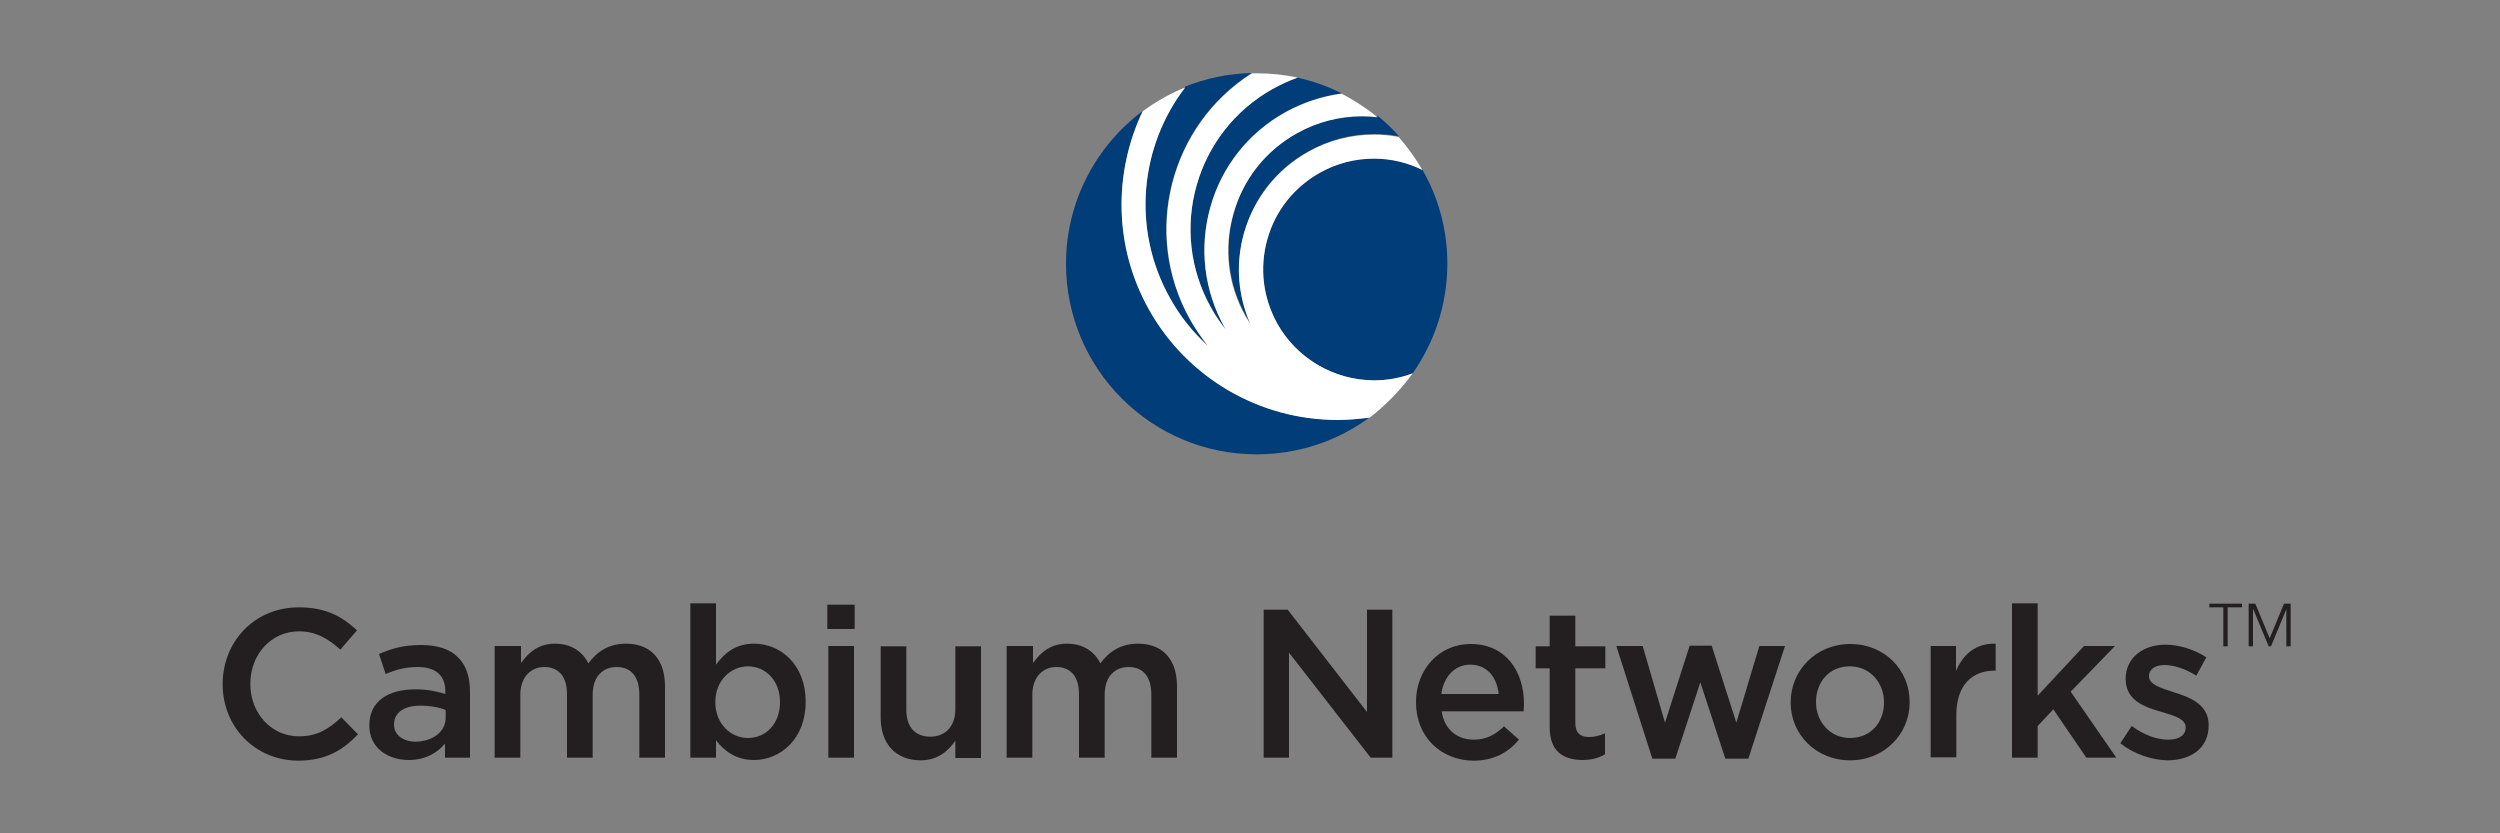 <?xml version="1.0" encoding="utf-8"?>
<!-- Generator: Adobe Illustrator 24.3.0, SVG Export Plug-In . SVG Version: 6.00 Build 0)  -->
<svg version="1.1" xmlns="http://www.w3.org/2000/svg" xmlns:xlink="http://www.w3.org/1999/xlink" x="0px" y="0px"
	 viewBox="0 0 750 250" style="enable-background:new 0 0 750 250;" xml:space="preserve">
<rect x="0" y="0" width="750" height="250" fill="#808080" stroke="none"/>
<style type="text/css">
	.st0{display:none;}
	.st1{display:inline;}
	.st2{fill:#FFFFFF;}
	.st3{display:inline;fill:#FFFFFF;}
	.st4{display:inline;fill:#231F20;}
	.st5{clip-path:url(#SVGID_2_);fill:#231F20;}
	.st6{display:inline;fill:#003D79;}
	.st7{fill:#231F20;}
	.st8{clip-path:url(#SVGID_4_);fill:#231F20;}
	.st9{fill:#003D79;}
	.st10{clip-path:url(#SVGID_6_);fill:#003D79;}
	.st11{clip-path:url(#SVGID_6_);fill:#FFFFFF;}
</style>
<g id="Layer_1" class="st0">
	<rect x="-1.3" y="-1.8" class="st1" width="752.2" height="252"/>
	<g class="st1">
		<path class="st2" d="M676.1,124h-1.1v-9.6h-3.5v-1h8.2v1h-3.5V124z"/>
		<path class="st2" d="M686.5,122l3.6-8.6h1.6V124h-1.1v-9.2h0l-3.8,9.2h-0.6l-3.8-9.2h0v9.2h-1.1v-10.6h1.6L686.5,122z"/>
	</g>
	<g id="CN_Name_Horizontal" class="st1">
		<g>
			<path class="st2" d="M178.3,133.4v-0.1c0-10.4,7.8-19,18.9-19c6.8,0,10.9,2.4,14.4,5.7l-4.1,4.8c-2.9-2.7-6.1-4.6-10.3-4.6
				c-7,0-12.1,5.8-12.1,13v0.1c0,7.2,5.1,13,12.1,13c4.5,0,7.4-1.8,10.5-4.7l4.1,4.2c-3.8,4-8,6.5-14.9,6.5
				C186.3,152.3,178.3,143.9,178.3,133.4z"/>
			<path class="st2" d="M214.7,143.7v-0.1c0-6,4.7-8.9,11.4-8.9c3.1,0,5.3,0.5,7.5,1.2v-0.7c0-3.9-2.4-6-6.9-6
				c-3.1,0-5.4,0.7-7.9,1.7l-1.7-5c3-1.4,6-2.3,10.4-2.3c4.1,0,7.2,1.1,9.2,3.1c2,2,3,4.9,3,8.6v16.4h-6.2v-3.5c-1.9,2.3-4.8,4-9,4
				C219.4,152.2,214.7,149.2,214.7,143.7z M233.7,141.7v-1.9c-1.6-0.6-3.8-1.1-6.3-1.1c-4.1,0-6.5,1.7-6.5,4.6v0.1
				c0,2.7,2.4,4.2,5.4,4.2C230.5,147.6,233.7,145.2,233.7,141.7z"/>
			<path class="st2" d="M246,124h6.3v4.2c1.8-2.5,4.2-4.8,8.4-4.8c4,0,6.8,1.9,8.3,4.9c2.2-2.9,5.1-4.9,9.3-4.9
				c6,0,9.7,3.8,9.7,10.6v17.7h-6.3v-15.7c0-4.4-2-6.8-5.6-6.8c-3.5,0-5.9,2.4-5.9,6.9v15.6h-6.3v-15.8c0-4.3-2.1-6.7-5.6-6.7
				c-3.5,0-5.9,2.6-5.9,6.9v15.6H246V124z"/>
			<path class="st2" d="M300.9,147.4v4.3h-6.3v-38.3h6.3v15.2c2-2.9,4.9-5.2,9.4-5.2c6.5,0,12.9,5.1,12.9,14.4v0.1
				c0,9.2-6.3,14.4-12.9,14.4C305.7,152.2,302.8,149.9,300.9,147.4z M316.7,137.9v-0.1c0-5.4-3.6-8.9-7.9-8.9
				c-4.3,0-8.1,3.6-8.1,8.9v0.1c0,5.3,3.8,8.9,8.1,8.9C313.1,146.7,316.7,143.3,316.7,137.9z"/>
			<path class="st2" d="M328.5,113.7h6.8v6h-6.8V113.7z M328.7,124h6.4v27.7h-6.4V124z"/>
			<path class="st2" d="M341.7,141.6V124h6.3v15.7c0,4.3,2.2,6.7,5.9,6.7c3.7,0,6.2-2.5,6.2-6.8V124h6.4v27.7h-6.4v-4.3
				c-1.8,2.6-4.4,4.9-8.7,4.9C345.3,152.2,341.7,148,341.7,141.6z"/>
			<path class="st2" d="M373.2,124h6.3v4.2c1.8-2.5,4.2-4.8,8.4-4.8c4,0,6.8,1.9,8.3,4.9c2.2-2.9,5.1-4.9,9.3-4.9
				c6,0,9.7,3.8,9.7,10.6v17.7h-6.3v-15.7c0-4.4-2-6.8-5.6-6.8c-3.5,0-5.9,2.4-5.9,6.9v15.6h-6.3v-15.8c0-4.3-2.1-6.7-5.6-6.7
				c-3.5,0-5.9,2.6-5.9,6.9v15.6h-6.3V124z"/>
			<path class="st2" d="M436.8,114.9h6l19.7,25.4v-25.4h6.4v36.7h-5.4l-20.3-26.1v26.1h-6.3V114.9z"/>
			<path class="st2" d="M474.6,137.9v-0.1c0-7.9,5.6-14.4,13.5-14.4c8.8,0,13.3,6.9,13.3,14.9c0,0.6-0.1,1.2-0.1,1.8h-20.4
				c0.7,4.5,3.9,7,8,7c3.1,0,5.3-1.2,7.5-3.3l3.7,3.3c-2.6,3.1-6.2,5.2-11.3,5.2C480.8,152.3,474.6,146.5,474.6,137.9z M495.1,135.9
				c-0.4-4.1-2.8-7.3-7-7.3c-3.9,0-6.6,3-7.2,7.3H495.1z"/>
			<path class="st2" d="M507.7,144v-14.6h-3.5V124h3.5v-7.6h6.4v7.6h7.4v5.5h-7.4V143c0,2.5,1.3,3.5,3.4,3.5c1.4,0,2.7-0.3,3.9-0.9
				v5.2c-1.6,0.9-3.3,1.4-5.7,1.4C511.1,152.1,507.7,150.1,507.7,144z"/>
			<path class="st2" d="M524.3,124h6.5l5.6,19l6.1-19.1h5.5l6.1,19.1l5.7-19h6.4l-9.1,27.9h-5.7l-6.2-18.9l-6.2,18.9h-5.7L524.3,124
				z"/>
			<path class="st2" d="M567.6,138v-0.1c0-7.9,6.3-14.5,14.8-14.5s14.7,6.5,14.7,14.4v0.1c0,7.9-6.3,14.4-14.9,14.4
				C573.9,152.3,567.6,145.8,567.6,138z M590.8,138v-0.1c0-4.9-3.5-8.9-8.5-8.9c-5.1,0-8.3,4-8.3,8.8v0.1c0,4.8,3.5,8.9,8.4,8.9
				C587.6,146.7,590.8,142.7,590.8,138z"/>
			<path class="st2" d="M602.3,124h6.4v6.2c1.7-4.1,4.9-7,9.8-6.8v6.7h-0.4c-5.6,0-9.4,3.6-9.4,11v10.5h-6.4V124z"/>
			<path class="st2" d="M622.6,113.4h6.3v22.9l11.5-12.3h7.7l-11,11.3l11.4,16.4H641l-8.2-12l-3.9,4.1v7.9h-6.3V113.4z"/>
			<path class="st2" d="M649.5,148l2.8-4.3c3,2.3,6.2,3.4,9.1,3.4c2.7,0,4.3-1.2,4.3-3v-0.1c0-2.2-2.9-2.9-6.2-3.9
				c-4.1-1.2-8.7-2.8-8.7-8.1v-0.1c0-5.2,4.4-8.4,9.9-8.4c3.5,0,7.2,1.2,10.2,3.1l-2.5,4.5c-2.7-1.6-5.5-2.6-7.8-2.6
				c-2.5,0-3.9,1.2-3.9,2.7v0.1c0,2,3,2.9,6.2,3.9c4,1.3,8.6,3.1,8.6,8.1v0.1c0,5.8-4.5,8.7-10.3,8.7
				C657.3,152.2,652.9,150.8,649.5,148z"/>
		</g>
	</g>
	<path class="st3" d="M121.3,102.4c-6.4,3.6-11.1,9.5-13,16.5c-2,7.1-1.1,14.5,2.5,20.9c4.9,8.7,14.1,14.1,24.1,14.1
		c3.3,0,6.5-0.6,9.5-1.7c5.4-7.7,8.6-17.1,8.6-27.2c0-8.5-2.2-16.5-6.2-23.3c-3.7-1.8-7.8-2.8-12-2.8
		C130,98.9,125.4,100.1,121.3,102.4z"/>
	<path class="st3" d="M84,133.4c2.5,4.5,5.7,8.5,9.5,11.9c-1.7-2-3.2-4.2-4.5-6.6c-11.9-21.3-5-48.1,15.4-61
		c-5.8,0.1-11.4,1.3-16.5,3.4C76.6,95.8,74.4,116.3,84,133.4z"/>
	<path class="st3" d="M78.8,136.3c-8.8-15.7-8.8-34.1-1.5-49.2c-11.5,8.6-19,22.4-19,37.9c0,26.1,21.2,47.3,47.3,47.3
		c10.5,0,20.2-3.4,28-9.2c-2.6,0.4-5.3,0.6-8,0.6C106.2,163.7,88.3,153.2,78.8,136.3z"/>
	<path class="st3" d="M115.6,92.5c-7.8,4.3-13.4,11.5-15.8,20c-2.4,8.6-1.4,17.6,3,25.3c0.4,0.7,0.8,1.3,1.2,2
		c-3.1-7.1-3.7-15-1.6-22.6c2.4-8.6,8.1-15.8,15.9-20.1c5-2.8,10.6-4.3,16.3-4.3c2.1,0,4.2,0.2,6.2,0.6c-1.6-1.8-3.3-3.5-5.2-5
		c-1.2-0.1-2.5-0.2-3.8-0.2C126.2,88.3,120.6,89.7,115.6,92.5z"/>
	<path class="st3" d="M94.2,135.8c1.1,2,2.4,3.9,3.8,5.6c-0.1-0.2-0.3-0.4-0.4-0.6c-5.1-9.2-6.4-19.8-3.5-29.9
		c2.9-10.1,9.5-18.5,18.6-23.6c4.3-2.4,9.1-4,14-4.7c-3.4-1.7-7.1-3-11-3.9c-2.1,0.8-4.2,1.7-6.2,2.8
		C90.3,92.3,83.5,116.7,94.2,135.8z"/>
	<path class="st1" d="M144.3,152.2c-3.1,1.1-6.3,1.7-9.5,1.7c-10,0-19.2-5.4-24.1-14.1c-3.6-6.4-4.5-13.8-2.5-20.9
		c2-7.1,6.6-12.9,13-16.5c4.1-2.3,8.7-3.5,13.4-3.5c4.2,0,8.3,1,12,2.8c-1.7-2.9-3.6-5.7-5.9-8.2c-2-0.4-4.1-0.6-6.2-0.6
		c-5.7,0-11.3,1.5-16.3,4.3c-7.8,4.4-13.4,11.5-15.9,20.1c-2.1,7.6-1.6,15.5,1.6,22.6c-0.4-0.6-0.8-1.3-1.2-2
		c-4.3-7.8-5.4-16.8-3-25.3c2.4-8.6,8-15.7,15.8-20c5-2.8,10.6-4.3,16.2-4.3c1.3,0,2.5,0.1,3.8,0.2c-2.7-2.3-5.8-4.2-9-5.8
		c-4.9,0.7-9.6,2.2-14,4.7c-9.2,5.1-15.8,13.5-18.6,23.6c-2.9,10.1-1.6,20.7,3.5,29.9c0.1,0.2,0.3,0.4,0.4,0.6
		c-1.4-1.7-2.7-3.6-3.8-5.6c-10.7-19.2-3.9-43.5,15.3-54.3c2-1.1,4.1-2,6.2-2.8c-3.3-0.7-6.7-1.1-10.2-1.1c-0.4,0-0.8,0-1.2,0
		C84,90.6,77.1,117.5,89,138.8c1.3,2.3,2.8,4.5,4.5,6.6c-3.7-3.4-6.9-7.4-9.5-11.9c-9.6-17.1-7.4-37.6,3.8-52.3
		c-3.8,1.5-7.4,3.5-10.6,6c-7.2,15.2-7.3,33.5,1.5,49.2c9.5,16.9,27.4,27.4,46.8,27.4c2.7,0,5.4-0.2,8-0.6
		C137.7,160.1,141.3,156.4,144.3,152.2z"/>
</g>
<g id="Layer_2">
	<g class="st0">
		<polygon class="st4" points="501.4,157.9 500.2,157.9 500.2,147.3 496.3,147.3 496.3,146.2 505.3,146.2 505.3,147.3 501.4,147.3 
			501.4,157.9 		"/>
		<g class="st1">
			<defs>
				<rect id="SVGID_1_" x="231.4" y="13.3" width="287.3" height="223.4"/>
			</defs>
			<clipPath id="SVGID_2_">
				<use xlink:href="#SVGID_1_"  style="overflow:visible;"/>
			</clipPath>
			<polygon class="st5" points="512.9,155.7 516.8,146.2 518.7,146.2 518.7,157.9 517.5,157.9 517.5,147.8 517.4,147.8 513.2,157.9 
				512.6,157.9 508.4,147.8 508.3,147.8 508.3,157.9 507.1,157.9 507.1,146.2 509,146.2 512.9,155.7 			"/>
			<path class="st5" d="M231.3,167.8v-0.1c0-11.5,8.6-21,20.9-21c7.5,0,12,2.6,15.9,6.3l-4.6,5.3c-3.2-3-6.7-5-11.4-5
				c-7.7,0-13.4,6.4-13.4,14.3v0.1c0,7.9,5.6,14.4,13.4,14.4c5,0,8.2-2,11.7-5.2l4.6,4.6c-4.2,4.4-8.9,7.2-16.5,7.2
				C240.1,188.6,231.3,179.4,231.3,167.8L231.3,167.8z"/>
		</g>
		<path class="st4" d="M292.5,176.9v-2.1c-1.8-0.7-4.2-1.2-7-1.2c-4.5,0-7.2,1.9-7.2,5.1v0.1c0,3,2.6,4.6,6,4.6
			C289,183.5,292.5,180.8,292.5,176.9L292.5,176.9z M271.6,179.1V179c0-6.6,5.2-9.9,12.6-9.9c3.4,0,5.9,0.5,8.2,1.3v-0.8
			c0-4.3-2.7-6.7-7.6-6.7c-3.4,0-6,0.8-8.8,1.9l-1.9-5.5c3.4-1.5,6.7-2.5,11.5-2.5c4.6,0,8,1.2,10.1,3.4c2.3,2.2,3.3,5.4,3.3,9.4
			v18.1h-6.8v-3.8c-2.1,2.5-5.3,4.5-10,4.5C276.7,188.6,271.6,185.3,271.6,179.1L271.6,179.1z"/>
		<path class="st4" d="M306.1,157.3h7v4.6c2-2.7,4.6-5.3,9.3-5.3c4.4,0,7.5,2.1,9.2,5.4c2.4-3.2,5.7-5.4,10.3-5.4
			c6.7,0,10.7,4.2,10.7,11.7v19.5h-7v-17.4c0-4.9-2.3-7.5-6.2-7.5c-3.8,0-6.5,2.7-6.5,7.6v17.3h-7v-17.4c0-4.8-2.3-7.4-6.2-7.4
			c-3.9,0-6.5,2.9-6.5,7.6v17.3h-7V157.3L306.1,157.3z"/>
		<path class="st4" d="M384.2,172.7v-0.1c0-5.9-4-9.8-8.8-9.8c-4.8,0-8.9,3.9-8.9,9.8v0.1c0,5.9,4.2,9.8,8.9,9.8
			C380.2,182.5,384.2,178.7,384.2,172.7L384.2,172.7z M366.7,183.2v4.8h-7v-42.3h7v16.8c2.3-3.2,5.4-5.7,10.4-5.7
			c7.2,0,14.2,5.7,14.2,15.9v0.1c0,10.1-7,15.9-14.2,15.9C372,188.6,368.8,186,366.7,183.2L366.7,183.2z"/>
		<path class="st4" d="M397.5,157.3h7v30.6h-7V157.3L397.5,157.3z M397.2,146h7.5v6.7h-7.5V146L397.2,146z"/>
		<path class="st4" d="M411.8,176.8v-19.5h7v17.4c0,4.8,2.4,7.4,6.5,7.4c4.1,0,6.9-2.8,6.9-7.5v-17.3h7.1v30.6h-7.1v-4.8
			c-2,2.9-4.8,5.4-9.6,5.4C415.8,188.6,411.8,183.9,411.8,176.8L411.8,176.8z"/>
		<path class="st4" d="M446.5,157.3h7v4.6c2-2.7,4.6-5.3,9.3-5.3c4.4,0,7.5,2.1,9.2,5.4c2.4-3.2,5.7-5.4,10.3-5.4
			c6.7,0,10.7,4.2,10.7,11.7v19.5h-7v-17.4c0-4.9-2.3-7.5-6.2-7.5c-3.8,0-6.6,2.7-6.6,7.6v17.3h-7v-17.4c0-4.8-2.3-7.4-6.2-7.4
			c-3.9,0-6.5,2.9-6.5,7.6v17.3h-7V157.3L446.5,157.3z"/>
		<polygon class="st4" points="232.7,195.4 239.3,195.4 261.1,223.5 261.1,195.4 268.1,195.4 268.1,236 262.1,236 239.7,207.1 
			239.7,236 232.7,236 232.7,195.4 		"/>
		<path class="st4" d="M297.2,218.6c-0.5-4.5-3.1-8.1-7.8-8.1c-4.3,0-7.3,3.3-7.9,8.1H297.2L297.2,218.6z M274.5,220.8v-0.1
			c0-8.8,6.2-15.9,15-15.9c9.7,0,14.7,7.7,14.7,16.5c0,0.6-0.1,1.3-0.1,2h-22.5c0.8,5,4.3,7.8,8.8,7.8c3.4,0,5.9-1.3,8.3-3.7
			l4.1,3.7c-2.9,3.5-6.9,5.7-12.5,5.7C281.3,236.7,274.5,230.3,274.5,220.8L274.5,220.8z"/>
		<path class="st4" d="M311.1,227.5v-16.1h-3.9v-6h3.9V197h7v8.4h8.2v6h-8.2v15c0,2.7,1.4,3.8,3.8,3.8c1.6,0,3-0.3,4.3-1v5.7
			c-1.7,1-3.7,1.6-6.3,1.6C314.8,236.5,311.1,234.3,311.1,227.5L311.1,227.5z"/>
		<polygon class="st4" points="329.5,205.4 336.6,205.4 342.8,226.4 349.6,205.3 355.6,205.3 362.4,226.4 368.6,205.4 375.7,205.4 
			365.7,236.2 359.4,236.2 352.5,215.3 345.6,236.2 339.4,236.2 329.5,205.4 		"/>
		<path class="st4" d="M402.9,220.9v-0.1c0-5.4-3.9-9.9-9.4-9.9c-5.6,0-9.2,4.4-9.2,9.7v0.1c0,5.3,3.9,9.8,9.3,9.8
			C399.3,230.6,402.9,226.1,402.9,220.9L402.9,220.9z M377.3,220.9v-0.1c0-8.8,7-16,16.3-16c9.4,0,16.3,7.1,16.3,15.9v0.1
			c0,8.7-7,15.9-16.4,15.9C384.2,236.7,377.3,229.6,377.3,220.9L377.3,220.9z"/>
		<path class="st4" d="M415.5,205.4h7v6.9c1.9-4.6,5.4-7.7,10.8-7.5v7.4H433c-6.1,0-10.4,4-10.4,12.1V236h-7V205.4L415.5,205.4z"/>
		<polygon class="st4" points="438,193.7 445,193.7 445,219 457.7,205.4 466.2,205.4 454,217.9 466.6,236 458.4,236 449.3,222.7 
			445,227.2 445,236 438,236 438,193.7 		"/>
		<path class="st4" d="M467.7,232l3.1-4.8c3.4,2.5,6.9,3.8,10,3.8c3,0,4.8-1.3,4.8-3.3v-0.1c0-2.4-3.2-3.2-6.8-4.3
			c-4.5-1.3-9.6-3.1-9.6-9v-0.1c0-5.8,4.8-9.3,10.9-9.3c3.8,0,8,1.3,11.2,3.5l-2.8,5c-3-1.8-6.1-2.9-8.6-2.9c-2.7,0-4.3,1.3-4.3,3
			v0.1c0,2.3,3.3,3.2,6.9,4.3c4.5,1.4,9.5,3.4,9.5,8.9v0.1c0,6.4-5,9.6-11.4,9.6C476.3,236.6,471.5,235,467.7,232L467.7,232z"/>
		<path class="st6" d="M381.9,40.6c-7.1,4-12.2,10.5-14.4,18.3c-2.2,7.8-1.2,16,2.7,23.1c5.4,9.6,15.6,15.6,26.6,15.6
			c3.6,0,7.2-0.7,10.5-1.9c6-8.5,9.5-18.9,9.5-30c0-9.4-2.5-18.2-6.8-25.8c-4.1-2-8.6-3.1-13.3-3.1C391.6,36.7,386.5,38,381.9,40.6
			L381.9,40.6z"/>
		<path class="st6" d="M340.8,74.8c2.8,5,6.3,9.4,10.5,13.2c-1.8-2.3-3.5-4.7-4.9-7.3c-13.2-23.5-5.5-53.1,17-67.4
			c-6.4,0.2-12.6,1.5-18.3,3.8C332.6,33.2,330.2,55.9,340.8,74.8L340.8,74.8z"/>
		<path class="st6" d="M335,78c-9.7-17.4-9.7-37.6-1.7-54.4c-12.7,9.5-21,24.7-21,41.9c0,28.9,23.4,52.3,52.3,52.3
			c11.6,0,22.3-3.8,31-10.2c-2.9,0.4-5.9,0.7-8.8,0.7C365.3,108.3,345.5,96.7,335,78L335,78z"/>
		<path class="st6" d="M375.7,29.7c-8.6,4.8-14.8,12.7-17.5,22.1c-2.7,9.5-1.5,19.4,3.3,28c0.4,0.8,0.9,1.5,1.3,2.2
			c-3.5-7.9-4.1-16.6-1.7-25c2.7-9.5,8.9-17.4,17.5-22.2c5.5-3.1,11.7-4.7,18-4.7c2.3,0,4.6,0.2,6.8,0.6c-1.8-2-3.7-3.8-5.7-5.5
			c-1.4-0.2-2.8-0.3-4.2-0.3C387.4,25,381.2,26.6,375.7,29.7L375.7,29.7z"/>
		<path class="st6" d="M352,77.5c1.2,2.2,2.7,4.3,4.2,6.2c-0.1-0.2-0.3-0.5-0.4-0.7c-5.7-10.1-7-21.8-3.9-33
			c3.2-11.2,10.5-20.4,20.6-26.1c4.8-2.7,10-4.4,15.4-5.1c-3.8-1.9-7.9-3.4-12.1-4.3c-2.4,0.8-4.7,1.8-6.8,3.1
			C347.8,29.4,340.2,56.3,352,77.5L352,77.5z"/>
	</g>
	<g>
		<polygon class="st7" points="668.3,193.9 667,193.9 667,182.2 662.8,182.2 662.8,181.1 672.6,181.1 672.6,182.2 668.3,182.2 
			668.3,193.9 		"/>
		<g>
			<defs>
				<rect id="SVGID_3_" x="66.8" y="21.9" width="620.5" height="206.2"/>
			</defs>
			<clipPath id="SVGID_4_">
				<use xlink:href="#SVGID_3_"  style="overflow:visible;"/>
			</clipPath>
			<polygon class="st8" points="680.9,191.5 685.2,181.1 687.2,181.1 687.2,193.9 685.9,193.9 685.9,182.8 685.9,182.8 681.3,193.9 
				680.6,193.9 676,182.8 675.9,182.8 675.9,193.9 674.6,193.9 674.6,181.1 676.6,181.1 680.9,191.5 			"/>
			<path class="st8" d="M66.8,205.3v-0.1c0-12.6,9.4-23,22.9-23c8.2,0,13.1,2.9,17.4,6.9l-5,5.8c-3.6-3.3-7.4-5.5-12.4-5.5
				c-8.4,0-14.6,7-14.6,15.7v0.1c0,8.7,6.2,15.7,14.6,15.7c5.5,0,8.9-2.2,12.7-5.7l5,5.1c-4.6,4.8-9.7,7.9-18,7.9
				C76.4,228.1,66.8,218,66.8,205.3L66.8,205.3z"/>
		</g>
		<path class="st7" d="M133.7,215.3V213c-2-0.8-4.6-1.3-7.6-1.3c-4.9,0-7.9,2.1-7.9,5.6v0.1c0,3.2,2.9,5.1,6.5,5.1
			C129.9,222.4,133.7,219.5,133.7,215.3L133.7,215.3z M110.8,217.7v-0.1c0-7.2,5.6-10.8,13.8-10.8c3.7,0,6.4,0.6,9,1.4v-0.8
			c0-4.8-2.9-7.3-8.3-7.3c-3.7,0-6.5,0.8-9.6,2.1l-2-6c3.7-1.6,7.3-2.7,12.6-2.7c5,0,8.8,1.3,11.1,3.7c2.5,2.4,3.6,6,3.6,10.3v19.8
			h-7.5v-4.2c-2.3,2.7-5.8,4.9-10.9,4.9C116.4,228,110.8,224.4,110.8,217.7L110.8,217.7z"/>
		<path class="st7" d="M148.6,193.8h7.7v5.1c2.2-3,5.1-5.8,10.2-5.8c4.8,0,8.2,2.3,10,5.9c2.7-3.6,6.2-5.9,11.3-5.9
			c7.3,0,11.7,4.6,11.7,12.8v21.4h-7.7v-19c0-5.3-2.5-8.2-6.8-8.2c-4.2,0-7.2,2.9-7.2,8.3v18.9h-7.7v-19.1c0-5.2-2.5-8.1-6.8-8.1
			c-4.2,0-7.2,3.2-7.2,8.3v18.9h-7.7V193.8L148.6,193.8z"/>
		<path class="st7" d="M234,210.7v-0.1c0-6.5-4.4-10.7-9.6-10.7c-5.2,0-9.8,4.3-9.8,10.7v0.1c0,6.4,4.6,10.7,9.8,10.7
			C229.7,221.4,234,217.2,234,210.7L234,210.7z M214.8,222.1v5.2h-7.7V181h7.7v18.4c2.5-3.5,6-6.3,11.4-6.3
			c7.9,0,15.5,6.2,15.5,17.4v0.1c0,11.1-7.6,17.4-15.5,17.4C220.7,228,217.2,225.2,214.8,222.1L214.8,222.1z"/>
		<path class="st7" d="M248.5,193.8h7.7v33.5h-7.7V193.8L248.5,193.8z M248.2,181.4h8.2v7.3h-8.2V181.4L248.2,181.4z"/>
		<path class="st7" d="M264.2,215.2v-21.3h7.7v19c0,5.2,2.6,8.1,7.2,8.1c4.4,0,7.5-3,7.5-8.2v-18.9h7.7v33.5h-7.7v-5.2
			c-2.2,3.2-5.3,5.9-10.5,5.9C268.5,228,264.2,223,264.2,215.2L264.2,215.2z"/>
		<path class="st7" d="M302.2,193.8h7.7v5.1c2.2-3,5.1-5.8,10.2-5.8c4.8,0,8.2,2.3,10,5.9c2.7-3.6,6.2-5.9,11.3-5.9
			c7.3,0,11.7,4.6,11.7,12.8v21.4h-7.7v-19c0-5.3-2.5-8.2-6.8-8.2c-4.2,0-7.2,2.9-7.2,8.3v18.9h-7.7v-19.1c0-5.2-2.5-8.1-6.8-8.1
			c-4.2,0-7.2,3.2-7.2,8.3v18.9h-7.7V193.8L302.2,193.8z"/>
		<polygon class="st7" points="379.1,182.9 386.3,182.9 410.1,213.6 410.1,182.9 417.7,182.9 417.7,227.3 411.2,227.3 386.7,195.8 
			386.7,227.3 379.1,227.3 379.1,182.9 		"/>
		<path class="st7" d="M449.6,208.2c-0.5-4.9-3.4-8.8-8.5-8.8c-4.7,0-8,3.6-8.7,8.8H449.6L449.6,208.2z M424.8,210.7v-0.1
			c0-9.6,6.8-17.4,16.4-17.4c10.7,0,16,8.4,16,18c0,0.7-0.1,1.4-0.1,2.2h-24.6c0.8,5.5,4.7,8.5,9.6,8.5c3.7,0,6.4-1.4,9.1-4l4.5,4
			c-3.2,3.8-7.5,6.3-13.7,6.3C432.3,228.1,424.8,221.1,424.8,210.7L424.8,210.7z"/>
		<path class="st7" d="M464.9,218.1v-17.6h-4.2v-6.6h4.2v-9.2h7.7v9.2h9v6.6h-9v16.4c0,3,1.5,4.2,4.1,4.2c1.7,0,3.2-0.4,4.8-1.1v6.3
			c-1.9,1.1-4,1.7-6.9,1.7C468.9,227.9,464.9,225.4,464.9,218.1L464.9,218.1z"/>
		<polygon class="st7" points="484.9,193.8 492.8,193.8 499.5,216.8 506.9,193.7 513.5,193.7 520.9,216.8 527.8,193.8 535.5,193.8 
			524.5,227.6 517.6,227.6 510.1,204.7 502.6,227.6 495.7,227.6 484.9,193.8 		"/>
		<path class="st7" d="M565.2,210.8v-0.1c0-5.9-4.2-10.8-10.3-10.8c-6.2,0-10.1,4.8-10.1,10.7v0.1c0,5.8,4.2,10.7,10.2,10.7
			C561.3,221.4,565.2,216.6,565.2,210.8L565.2,210.8z M537.2,210.8v-0.1c0-9.6,7.6-17.5,17.9-17.5c10.3,0,17.8,7.8,17.8,17.4v0.1
			c0,9.5-7.6,17.4-17.9,17.4C544.8,228.1,537.2,220.3,537.2,210.8L537.2,210.8z"/>
		<path class="st7" d="M579.1,193.8h7.7v7.5c2.1-5,6-8.4,11.9-8.2v8.1h-0.4c-6.7,0-11.4,4.4-11.4,13.3v12.7h-7.7V193.8L579.1,193.8z
			"/>
		<polygon class="st7" points="603.6,181 611.3,181 611.3,208.7 625.2,193.8 634.5,193.8 621.2,207.5 634.9,227.3 625.9,227.3 
			616,212.8 611.3,217.8 611.3,227.3 603.6,227.3 603.6,181 		"/>
		<path class="st7" d="M636.1,223l3.4-5.2c3.7,2.7,7.5,4.1,11,4.1c3.3,0,5.2-1.4,5.2-3.6v-0.1c0-2.6-3.5-3.5-7.5-4.7
			c-4.9-1.4-10.5-3.4-10.5-9.8v-0.1c0-6.3,5.3-10.2,11.9-10.2c4.2,0,8.8,1.5,12.3,3.8l-3,5.5c-3.2-2-6.7-3.2-9.5-3.2
			c-3,0-4.7,1.4-4.7,3.3v0.1c0,2.5,3.6,3.5,7.5,4.8c4.9,1.5,10.4,3.7,10.4,9.8v0.1c0,7-5.5,10.5-12.4,10.5
			C645.6,228,640.3,226.3,636.1,223L636.1,223z"/>
		<path class="st9" d="M396,51.8c-7.8,4.3-13.4,11.4-15.8,20c-2.4,8.6-1.4,17.5,3,25.3c5.9,10.5,17,17,29.1,17
			c3.9,0,7.8-0.7,11.5-2.1c6.5-9.3,10.4-20.6,10.4-32.9c0-10.3-2.7-19.9-7.5-28.2c-4.5-2.2-9.4-3.4-14.5-3.4
			C406.5,47.5,400.9,49,396,51.8L396,51.8z"/>
		<path class="st9" d="M350.9,89.3c3.1,5.5,6.9,10.3,11.4,14.4c-2-2.5-3.8-5.1-5.4-8c-14.4-25.7-6-58.1,18.6-73.8
			c-7.1,0.2-13.8,1.6-20,4.1C342,43.8,339.4,68.6,350.9,89.3L350.9,89.3z"/>
		<path class="st9" d="M344.7,92.8c-10.6-19-10.6-41.2-1.9-59.5c-13.9,10.4-23,27.1-23,45.8c0,31.6,25.6,57.2,57.2,57.2
			c12.7,0,24.4-4.1,33.9-11.1c-3.2,0.5-6.4,0.7-9.7,0.7C377.8,125.9,356.1,113.2,344.7,92.8L344.7,92.8z"/>
		<path class="st9" d="M389.2,39.8c-9.4,5.3-16.2,13.8-19.1,24.2c-2.9,10.4-1.6,21.2,3.6,30.6c0.5,0.8,1,1.6,1.5,2.4
			c-3.8-8.6-4.5-18.1-1.9-27.3c2.9-10.4,9.7-19,19.2-24.3c6-3.4,12.9-5.2,19.7-5.2c2.5,0,5,0.2,7.5,0.7c-1.9-2.2-4-4.2-6.2-6
			c-1.5-0.2-3-0.3-4.6-0.3C402,34.7,395.2,36.5,389.2,39.8L389.2,39.8z"/>
		<g>
			<defs>
				<rect id="SVGID_5_" x="66.8" y="21.9" width="620.5" height="206.2"/>
			</defs>
			<clipPath id="SVGID_6_">
				<use xlink:href="#SVGID_5_"  style="overflow:visible;"/>
			</clipPath>
			<path class="st10" d="M363.3,92.2c1.3,2.4,2.9,4.7,4.6,6.8c-0.2-0.3-0.3-0.5-0.5-0.8c-6.2-11.1-7.7-23.9-4.3-36.1
				c3.4-12.2,11.4-22.3,22.5-28.5c5.2-2.9,11-4.8,16.9-5.6c-4.2-2.1-8.6-3.7-13.3-4.7c-2.6,0.9-5.1,2-7.5,3.4
				C358.6,39.6,350.3,69,363.3,92.2L363.3,92.2z"/>
			<path class="st11" d="M423.8,112c-3.7,1.4-7.6,2.1-11.5,2.1c-12,0-23.2-6.5-29.1-17c-4.3-7.8-5.4-16.7-3-25.3
				c2.4-8.6,8-15.6,15.8-20c5-2.8,10.6-4.2,16.2-4.2c5.1,0,10.1,1.2,14.5,3.4c-2-3.5-4.4-6.8-7.1-9.9c-2.4-0.5-4.9-0.7-7.5-0.7
				c-6.9,0-13.7,1.8-19.7,5.2c-9.4,5.3-16.2,13.9-19.2,24.3c-2.6,9.2-1.9,18.7,1.9,27.3c-0.5-0.8-1-1.6-1.5-2.4
				c-5.3-9.4-6.5-20.3-3.6-30.6c2.9-10.4,9.7-19,19.1-24.2c6-3.4,12.8-5.1,19.6-5.1c1.5,0,3.1,0.1,4.6,0.3c-3.3-2.7-7-5.1-10.8-7.1
				c-5.9,0.8-11.6,2.7-16.9,5.6c-11.1,6.2-19.1,16.3-22.5,28.5c-3.4,12.2-1.9,25,4.3,36.1c0.1,0.3,0.3,0.5,0.5,0.8
				c-1.7-2.1-3.3-4.4-4.6-6.8c-13-23.2-4.7-52.6,18.5-65.6c2.4-1.3,4.9-2.5,7.5-3.4c-4-0.9-8.1-1.3-12.3-1.3c-0.5,0-1,0-1.4,0
				c-24.6,15.6-33,48-18.6,73.8c1.6,2.8,3.4,5.5,5.4,8c-4.5-4.1-8.4-8.9-11.4-14.4c-11.6-20.7-9-45.5,4.6-63.2
				c-4.6,1.9-8.9,4.3-12.8,7.2c-8.7,18.3-8.8,40.5,1.9,59.5c11.4,20.4,33.1,33.1,56.5,33.1c3.2,0,6.5-0.3,9.7-0.7
				C415.8,121.5,420.2,117,423.8,112L423.8,112z"/>
		</g>
	</g>
</g>
</svg>
